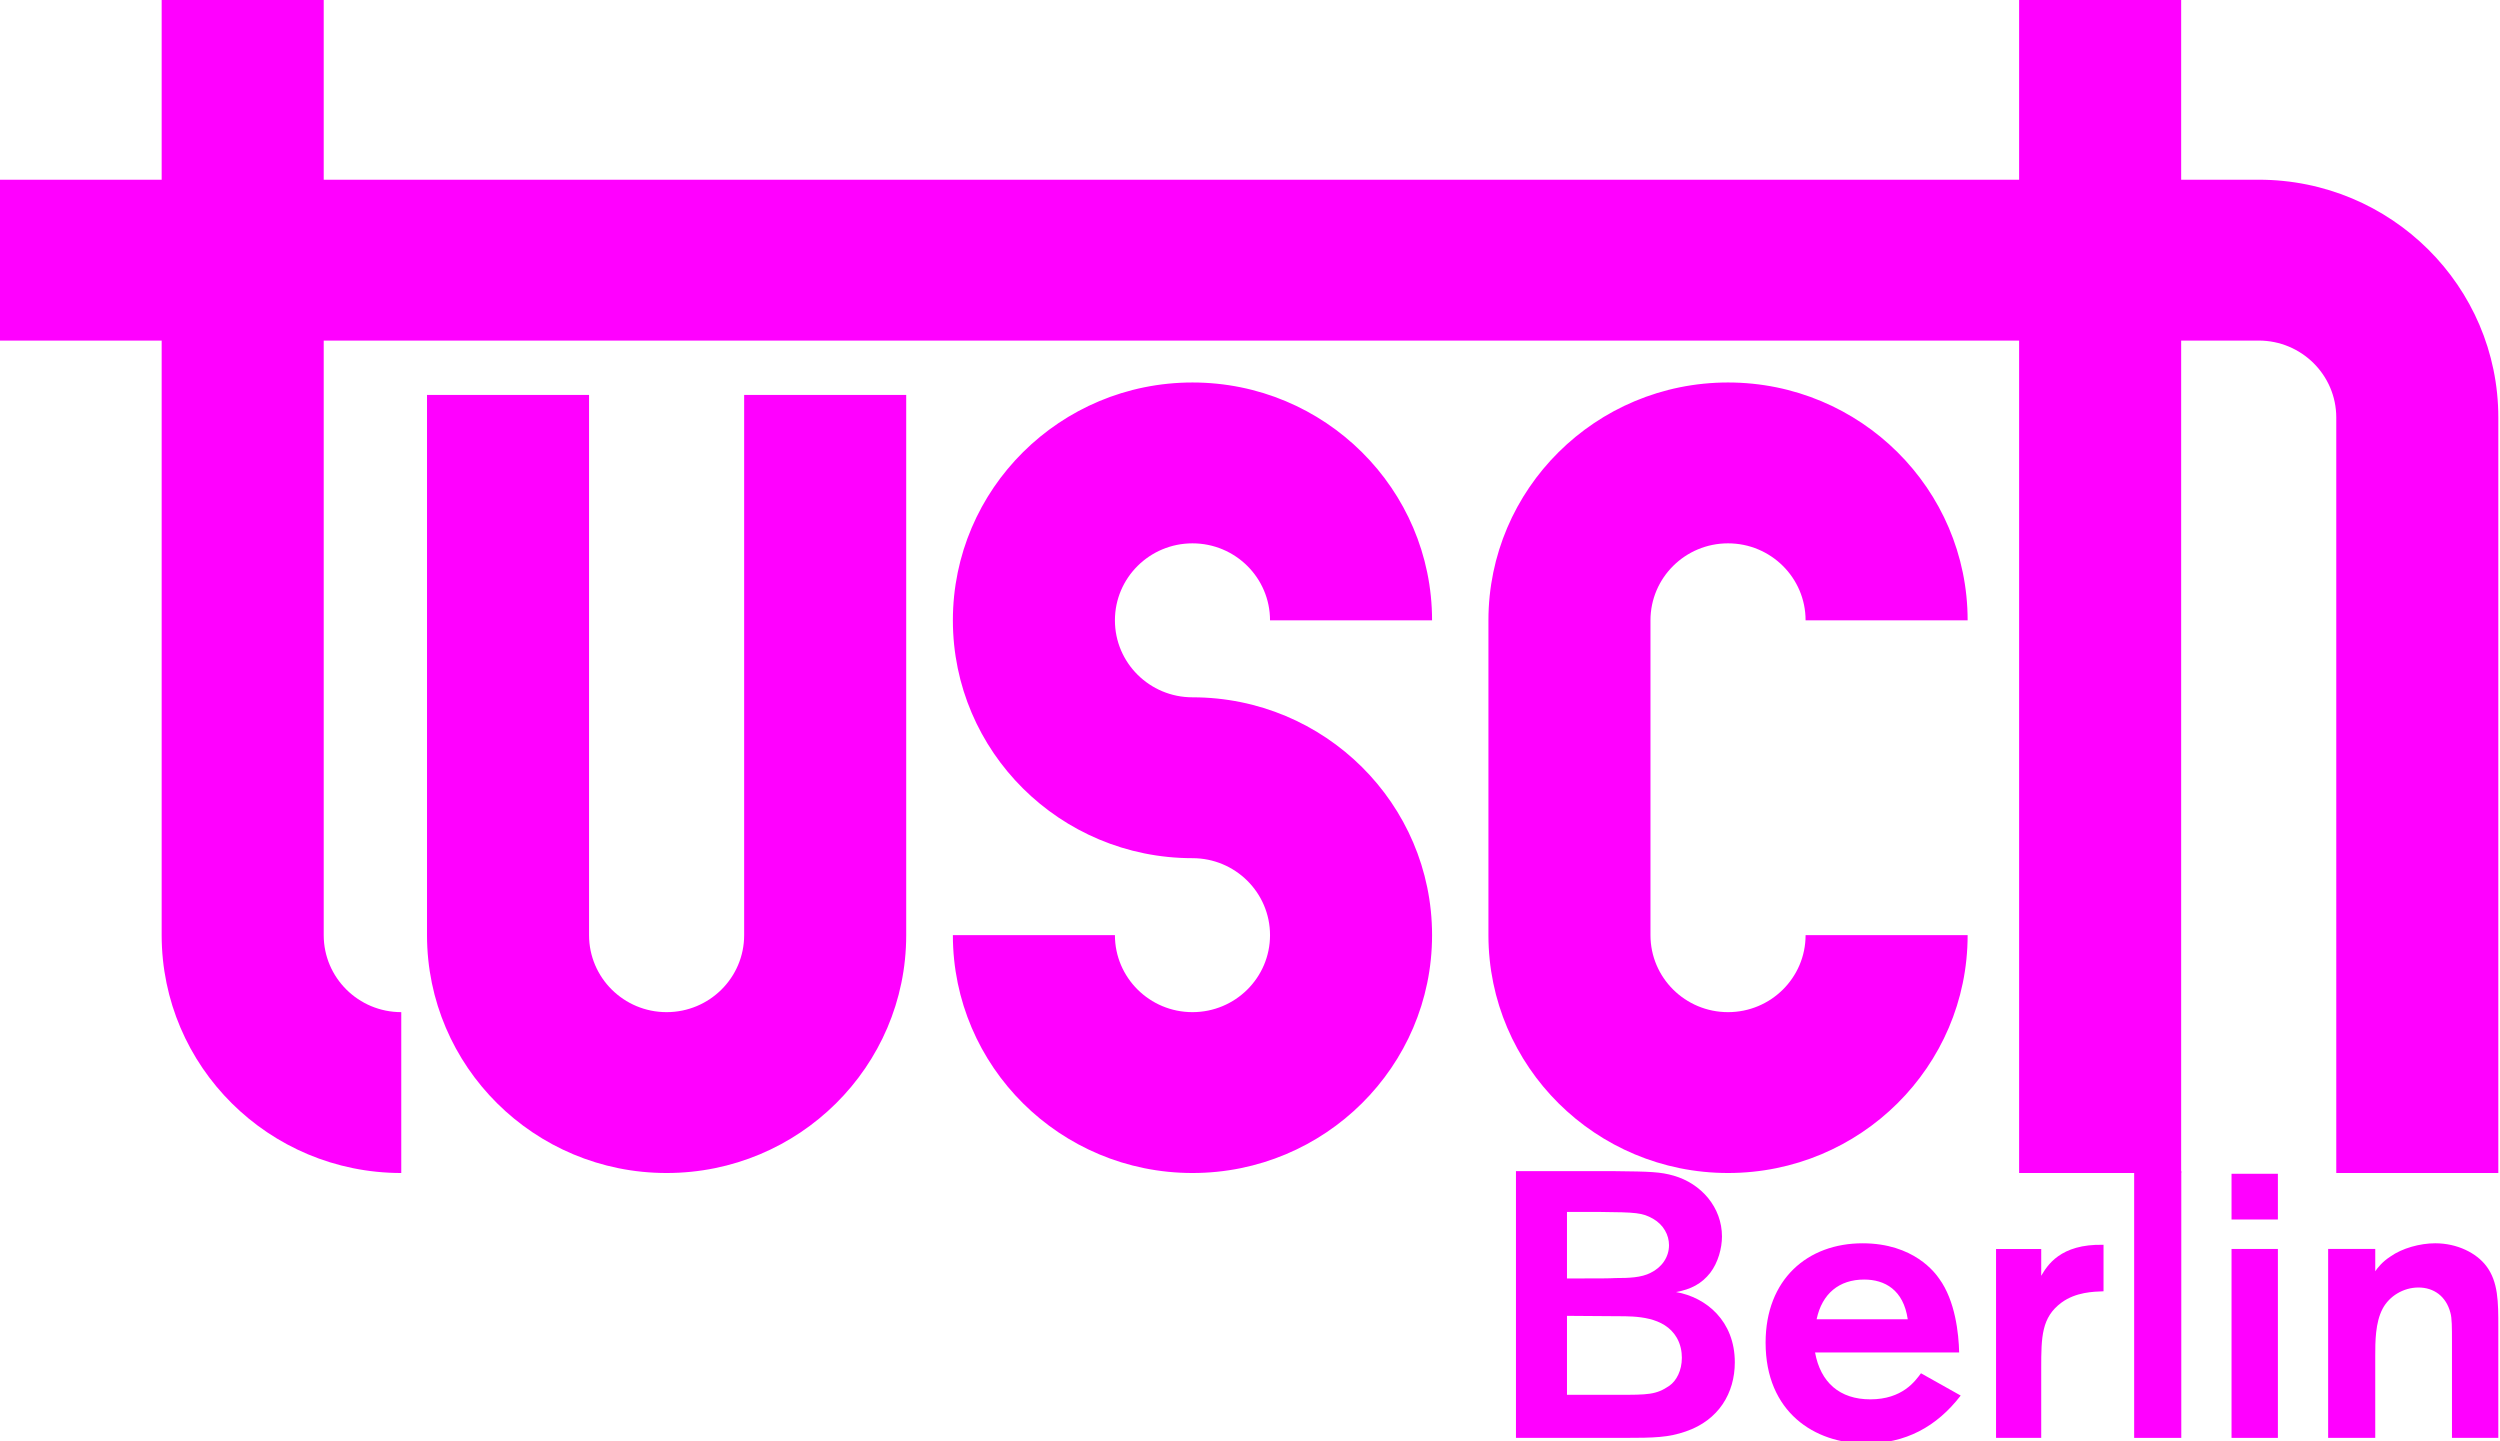 <?xml version="1.0" encoding="utf-8"?>
<!-- Generator: Adobe Illustrator 15.0.0, SVG Export Plug-In . SVG Version: 6.00 Build 0)  -->
<!DOCTYPE svg PUBLIC "-//W3C//DTD SVG 1.1//EN" "http://www.w3.org/Graphics/SVG/1.1/DTD/svg11.dtd">
<svg version="1.1" id="Ebene_1" xmlns="http://www.w3.org/2000/svg" xmlns:xlink="http://www.w3.org/1999/xlink" x="0px" y="0px"
	 width="484px" height="279px" viewBox="0 0 484 279" enable-background="new 0 0 484 279" xml:space="preserve">
<path fill="#FF00FF" d="M144.069,76.458h31.373v104.589c0,25.432-20.768,46.047-46.387,46.047
	c-25.619,0-46.386-20.615-46.386-46.047V76.458h31.372v104.589c0,8.23,6.722,14.904,15.014,14.904s15.014-6.672,15.014-14.904
	V76.458z M77.685,227.094c-25.619,0-46.387-20.615-46.387-46.047V65.935H0V34.792h31.298V0h31.373v34.792H390.9V0h31.373v34.792
	h15.015c25.618,0,46.386,20.616,46.386,46.047v146.254h-31.372V80.839c0-8.231-6.722-14.904-15.014-14.904h-15.015v161.159H390.9
	V65.935H62.671v115.112c0,8.23,6.722,14.904,15.014,14.904V227.094z M230.863,135c25.618,0,46.386,20.615,46.386,46.047
	s-20.769,46.047-46.386,46.047c-25.619,0-46.387-20.615-46.387-46.047h31.373c0,8.23,6.721,14.904,15.014,14.904
	c8.292,0,15.014-6.672,15.014-14.904c0-8.23-6.722-14.904-15.014-14.904c-25.619,0-46.386-20.615-46.386-46.046
	c0-25.432,20.767-46.047,46.386-46.047c25.618,0,46.386,20.615,46.386,46.047h-31.372c0-8.232-6.722-14.905-15.014-14.905
	s-15.014,6.673-15.014,14.905C215.849,128.327,222.57,135,230.863,135 M334.546,227.094c-25.619,0-46.386-20.615-46.386-46.047
	v-60.951c0-25.432,20.767-46.047,46.386-46.047s46.388,20.615,46.388,46.047h-31.373c0-8.232-6.723-14.905-15.015-14.905
	s-15.014,6.673-15.014,14.905v60.951c0,8.23,6.722,14.904,15.014,14.904s15.015-6.672,15.015-14.904h31.373
	C380.934,206.479,360.165,227.094,334.546,227.094"/>
<path fill="#FF00FF" d="M313.244,254.82c3.392,0,8.972,0,11.383,4.17c0.755,1.316,0.98,2.707,0.98,3.877
	c0,2.488-1.056,4.462-2.412,5.412c-2.564,1.758-4.147,1.758-10.027,1.758h-9.8v-15.289L313.244,254.82z M309.623,234.631
	c7.24,0.072,8.294,0.145,10.406,1.316c2.035,1.171,3.091,3.145,3.091,5.121c0,2.341-1.433,4.315-3.544,5.34
	c-1.809,0.951-4.299,1.023-6.785,1.023c-1.206,0.073-3.242,0.073-6.03,0.073h-3.393v-12.874H309.623z M293.49,278.375h20.808
	c6.033,0,8.671-0.074,12.063-1.243c6.41-2.194,9.498-7.462,9.498-13.386c0-7.975-5.502-12.583-11.383-13.605
	c2.865-0.513,4.976-1.609,6.633-3.731c1.511-1.976,2.264-4.755,2.264-7.023c0-5.633-3.996-10.241-9.35-11.778
	c-2.562-0.729-4.447-0.803-11.535-0.875H293.49V278.375z"/>
<path fill="#FF00FF" d="M351.698,255.406c1.055-4.975,4.372-7.684,9.196-7.684c3.996,0,7.615,1.977,8.444,7.684H351.698z
	 M371.902,265.865c-1.131,1.537-3.619,5.049-9.803,5.049c-5.955,0-9.648-3.292-10.703-9.072h27.896
	c-0.078-3.656-0.757-10.021-3.847-14.264c-0.754-1.098-4.901-6.876-14.853-6.876c-10.631,0-18.772,6.95-18.772,19.237
	c0,13.461,9.498,19.531,19.375,19.531c7.69,0,13.723-3.218,18.396-9.289L371.902,265.865z"/>
<path fill="#FF00FF" d="M386.434,241.799v36.576h8.746v-13.532c0-6.071,0.075-9.803,3.92-12.655c2.79-2.049,6.183-2.121,8.143-2.195
	v-8.998c-8.444-0.219-10.933,4.097-12.062,5.999v-5.194H386.434L386.434,241.799z"/>
<rect x="413.175" y="226.73" fill="#FF00FF" width="9.123" height="51.645"/>
<path fill="#FF00FF" d="M432.025,278.375h8.973v-36.576h-8.973V278.375z M432.025,236.096h8.973v-8.854h-8.973V236.096z"/>
<path fill="#FF00FF" d="M450.725,278.375h9.123v-15.873c0-2.707,0-6.438,1.433-9.145c1.28-2.416,3.995-4.096,6.936-4.096
	s5.354,1.68,6.183,4.899c0.301,1.024,0.301,2.854,0.301,5.56v18.653h8.972v-21.508c0-4.753,0-8.704-2.338-11.776
	c-1.884-2.486-5.579-4.389-9.876-4.389c-2.941,0-6.407,0.951-8.669,2.562c-1.584,1.021-2.489,2.192-2.94,2.851v-4.316h-9.123
	V278.375z"/>
</svg>
